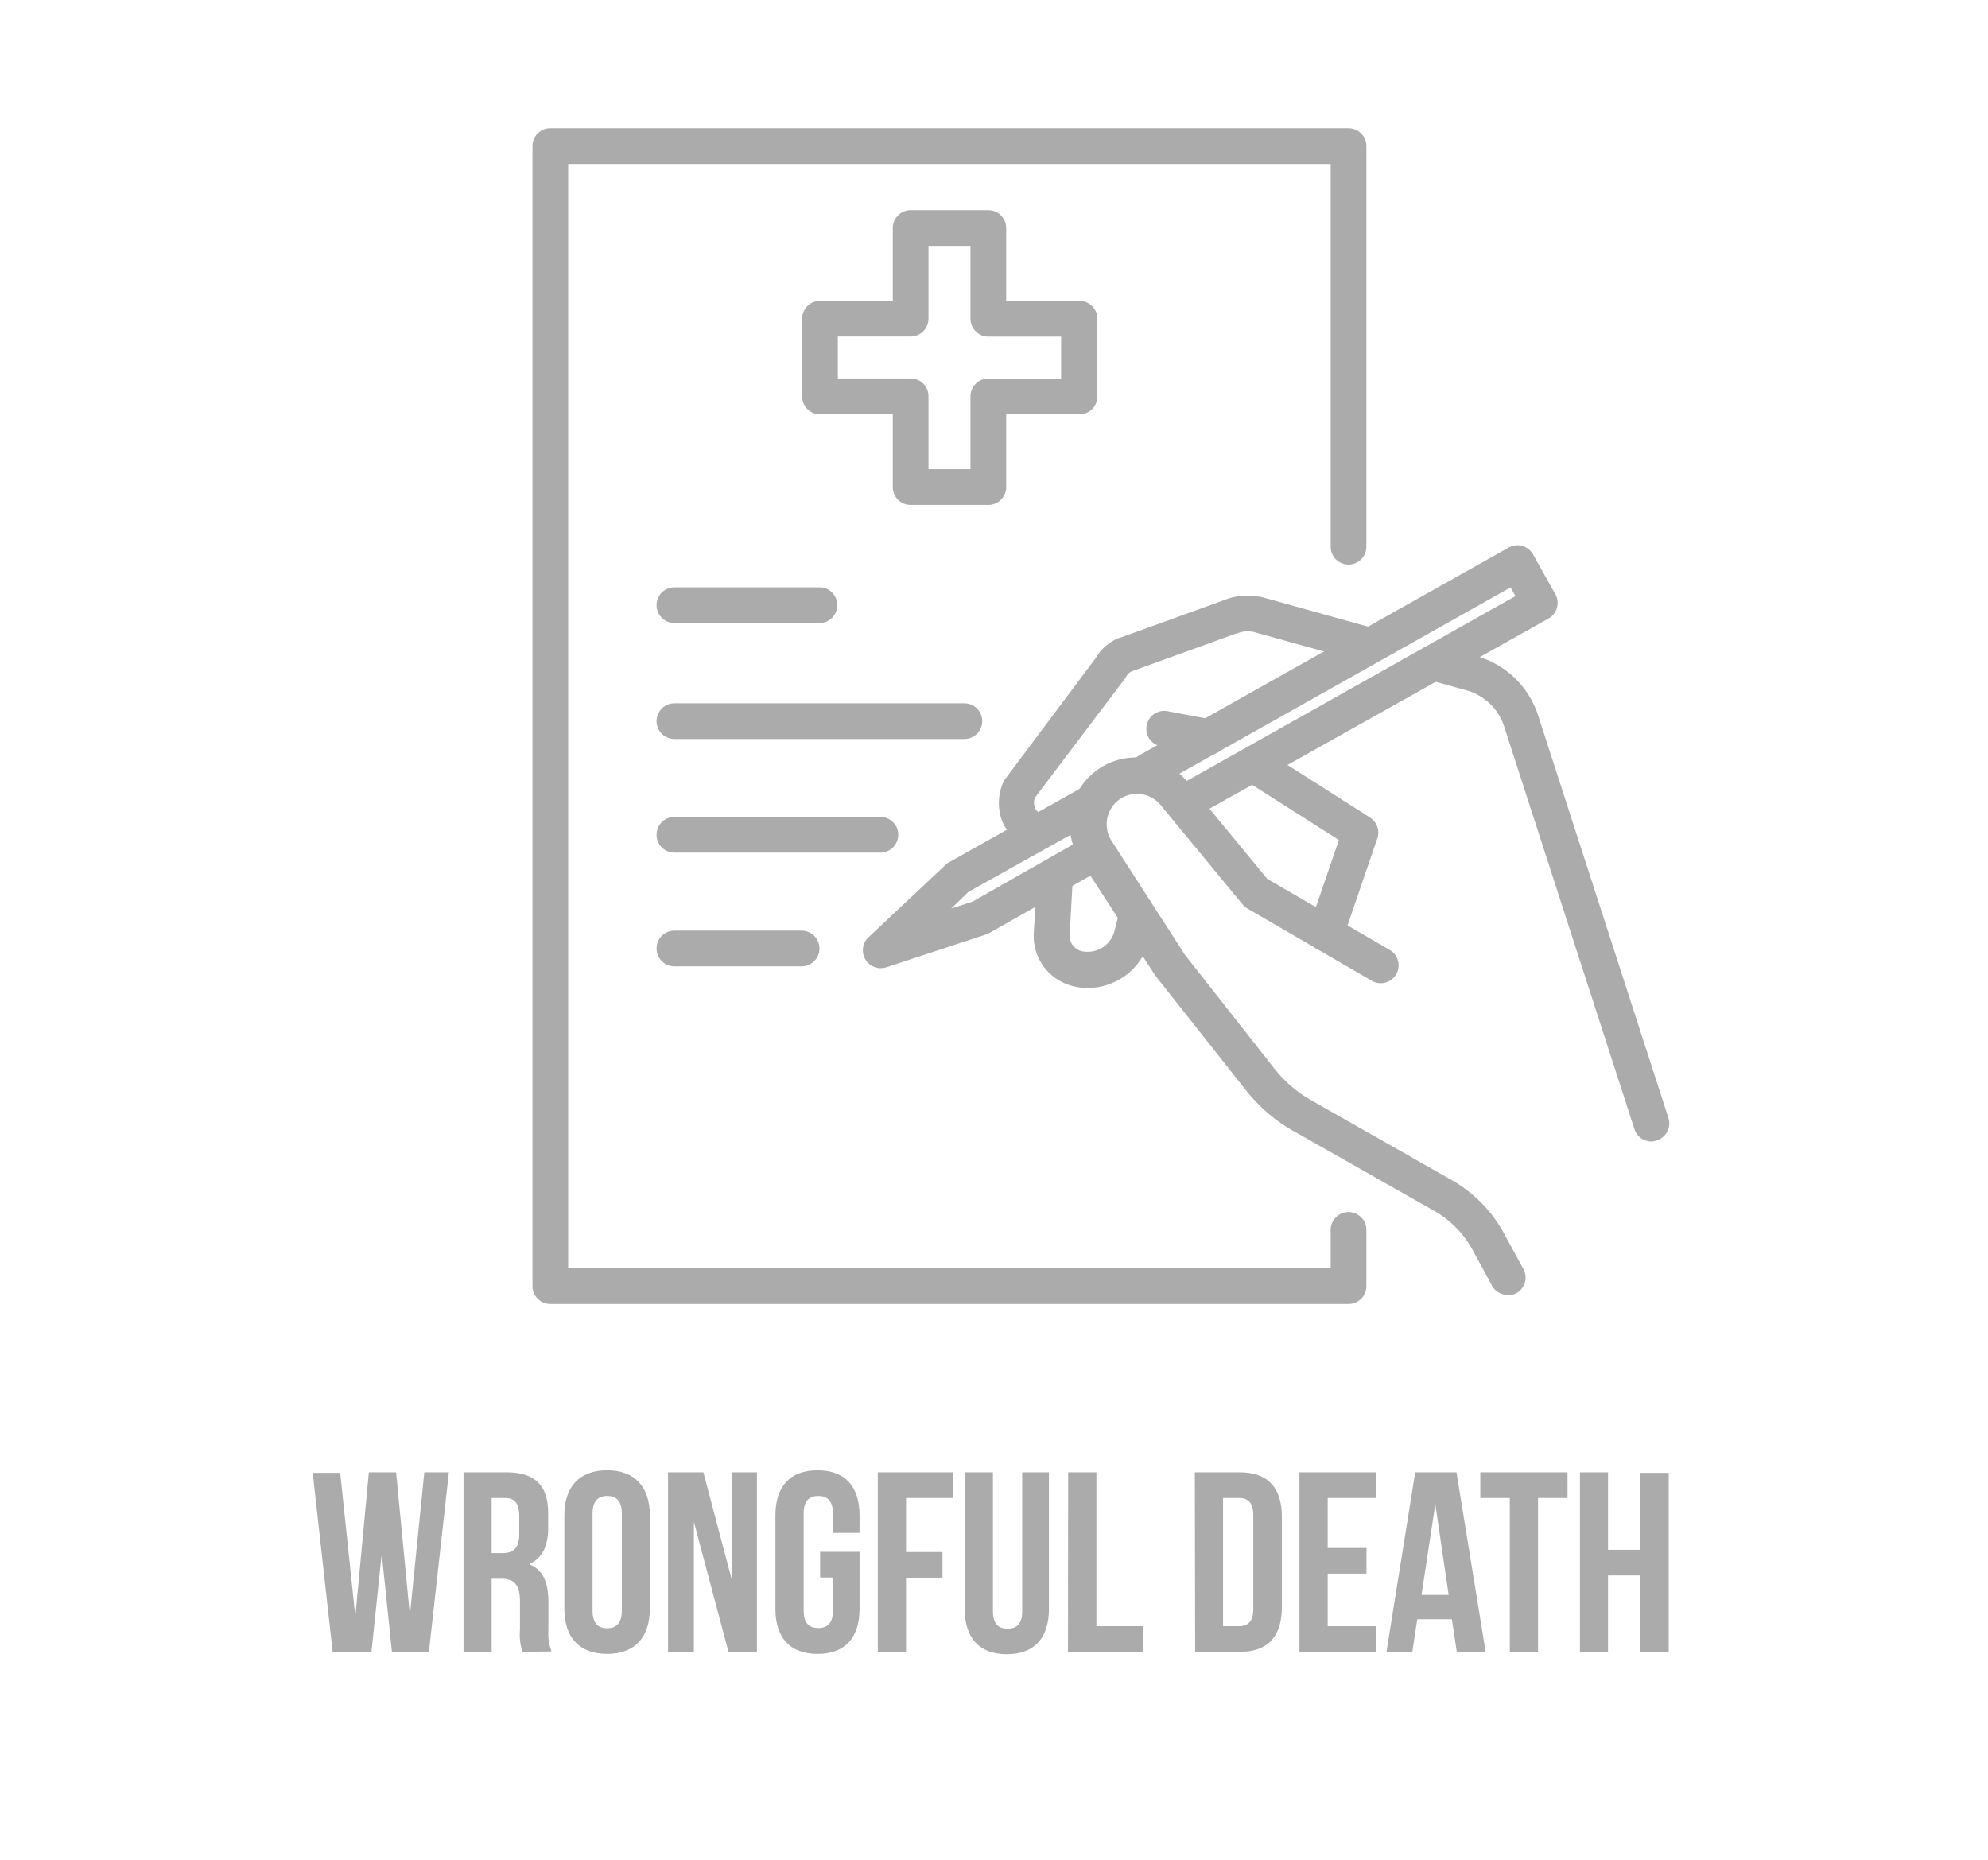 <?xml version="1.0" standalone="no"?><svg id="Layer_1" data-name="Layer 1" xmlns="http://www.w3.org/2000/svg" viewBox="0 0 186 174"><defs><style>.cls-1{fill:#acabab;}</style></defs><path class="cls-1" d="M126.17,122H51.49a1.67,1.67,0,0,1-1.67-1.67V13.67A1.67,1.67,0,0,1,51.49,12h74.68a1.67,1.67,0,0,1,1.67,1.67V51.15a1.67,1.67,0,0,1-3.34,0V15.34H53.16V118.66H124.5v-3.59a1.67,1.67,0,0,1,3.34,0v5.26A1.67,1.67,0,0,1,126.17,122Z"/><path class="cls-1" d="M141.06,121.15a1.66,1.66,0,0,1-1.47-.87l-1.8-3.32a9.4,9.4,0,0,0-3.63-3.69L121,105.81a15.31,15.31,0,0,1-4.4-3.77l-8.48-10.73-.09-.13-7-10.78a6.24,6.24,0,0,1,1.25-8.07,6.21,6.21,0,0,1,8.78.78l7.51,9.12L130,88.86a1.67,1.67,0,1,1-1.69,2.88L116.71,85a1.63,1.63,0,0,1-.45-.38l-7.7-9.34a2.86,2.86,0,0,0-4-.35,2.87,2.87,0,0,0-.58,3.71l6.89,10.7L119.25,100a11.66,11.66,0,0,0,3.43,2.94l13.13,7.46a12.76,12.76,0,0,1,4.91,5l1.81,3.33a1.66,1.66,0,0,1-1.47,2.46Z"/><path class="cls-1" d="M97,79.4a1.47,1.47,0,0,1-.54-.1A4.36,4.36,0,0,1,93.84,77a4.78,4.78,0,0,1,0-3.75,2.08,2.08,0,0,1,.22-.38l8.45-11.29a4.52,4.52,0,0,1,2.16-1.89l.07,0,9.78-3.54a6,6,0,0,1,3.81-.21l9.81,2.73a1.67,1.67,0,1,1-.9,3.22l-9.81-2.73a2.62,2.62,0,0,0-1.68.1l-.06,0-9.78,3.54a1.17,1.17,0,0,0-.53.48,1.07,1.07,0,0,1-.13.21L96.83,74.63a1.36,1.36,0,0,0,0,.94,1,1,0,0,0,.65.58A1.67,1.67,0,0,1,97,79.4Z"/><path class="cls-1" d="M154.51,106.8a1.67,1.67,0,0,1-1.59-1.16L140.74,68a5.14,5.14,0,0,0-3.53-3.41l-2.87-.8a1.67,1.67,0,1,1,.89-3.21l2.87.79a8.48,8.48,0,0,1,5.82,5.6l12.18,37.62a1.67,1.67,0,0,1-1.08,2.1A1.52,1.52,0,0,1,154.51,106.8Z"/><path class="cls-1" d="M124,89a1.7,1.7,0,0,1-.54-.09,1.67,1.67,0,0,1-1-2.12l2.81-8.2-8.46-5.38a1.66,1.66,0,0,1-.51-2.3,1.68,1.68,0,0,1,2.31-.52l9.56,6.09a1.67,1.67,0,0,1,.68,2l-3.23,9.44A1.66,1.66,0,0,1,124,89Z"/><path class="cls-1" d="M101.77,92.43a5.81,5.81,0,0,1-1.17-.12,4.83,4.83,0,0,1-3.88-5L97,82.76a1.67,1.67,0,1,1,3.33.18l-.25,4.57A1.48,1.48,0,0,0,101.24,89a2.61,2.61,0,0,0,3-1.77l.41-1.61a1.67,1.67,0,1,1,3.24.82l-.42,1.65s0,.05,0,.08A5.94,5.94,0,0,1,101.77,92.43Z"/><path class="cls-1" d="M82.41,90.58a1.67,1.67,0,0,1-1.15-2.89l7.2-6.77a1.27,1.27,0,0,1,.33-.24l12.72-7.16a1.67,1.67,0,0,1,1.64,2.92l-12.54,7L89,85l2-.65,10.55-6a1.67,1.67,0,0,1,1.64,2.91L92.53,87.31a1.69,1.69,0,0,1-.31.13L82.93,90.5A1.88,1.88,0,0,1,82.41,90.58Z"/><path class="cls-1" d="M111.74,76.26a1.67,1.67,0,0,1-.82-3.13l30.87-17.36-.46-.81L108.25,73.57a1.67,1.67,0,1,1-1.64-2.91l34.54-19.43a1.67,1.67,0,0,1,2.28.64l2.09,3.72a1.68,1.68,0,0,1-.64,2.28L112.56,76A1.63,1.63,0,0,1,111.74,76.26Z"/><path class="cls-1" d="M113.09,70.6l-.31,0-4.22-.79a1.67,1.67,0,0,1,.62-3.28l4.22.79a1.67,1.67,0,0,1-.31,3.31Z"/><path class="cls-1" d="M92.47,47.24H85.2a1.67,1.67,0,0,1-1.67-1.67V38.76H76.72a1.67,1.67,0,0,1-1.67-1.67V29.82a1.66,1.66,0,0,1,1.67-1.67h6.81V21.34a1.68,1.68,0,0,1,1.67-1.68h7.27a1.68,1.68,0,0,1,1.67,1.68v6.81H101a1.67,1.67,0,0,1,1.67,1.67v7.27A1.67,1.67,0,0,1,101,38.76H94.14v6.81A1.67,1.67,0,0,1,92.47,47.24Zm-5.6-3.34H90.8V37.09a1.67,1.67,0,0,1,1.67-1.67h6.81V31.49H92.47a1.67,1.67,0,0,1-1.67-1.67V23H86.87v6.81a1.67,1.67,0,0,1-1.67,1.67H78.39v3.93H85.2a1.67,1.67,0,0,1,1.67,1.67Z"/><path class="cls-1" d="M90.23,69.14H63.1a1.67,1.67,0,0,1,0-3.34H90.23a1.67,1.67,0,0,1,0,3.34Z"/><path class="cls-1" d="M76.67,58.29H63.1a1.67,1.67,0,1,1,0-3.34H76.67a1.67,1.67,0,1,1,0,3.34Z"/><path class="cls-1" d="M82.37,79.77H63.1a1.67,1.67,0,1,1,0-3.34H82.37a1.67,1.67,0,1,1,0,3.34Z"/><path class="cls-1" d="M75,90.41H63.1a1.67,1.67,0,1,1,0-3.34H75a1.67,1.67,0,1,1,0,3.34Z"/><path class="cls-1" d="M35.74,145.6h-.05l-.94,9H31.13l-1.87-16.8h2.57L33.22,151h.05l1.24-13.25h2.55l1.29,13.35h0l1.35-13.35h2.3l-1.87,16.8H36.67Z"/><path class="cls-1" d="M48.89,154.55a5,5,0,0,1-.24-2.06v-2.64c0-1.56-.53-2.14-1.73-2.14H46v6.84H43.37v-16.8h4c2.74,0,3.92,1.27,3.92,3.86v1.32c0,1.73-.56,2.84-1.73,3.39v.05c1.32.55,1.75,1.8,1.75,3.55v2.59a4.83,4.83,0,0,0,.29,2ZM46,140.15v5.16h1c1,0,1.58-.43,1.58-1.77v-1.66c0-1.2-.4-1.73-1.34-1.73Z"/><path class="cls-1" d="M52.8,141.78c0-2.69,1.42-4.22,4-4.22s4,1.53,4,4.22v8.74c0,2.69-1.42,4.22-4,4.22s-4-1.53-4-4.22Zm2.64,8.91c0,1.2.53,1.65,1.37,1.65s1.37-.45,1.37-1.65v-9.08c0-1.2-.53-1.65-1.37-1.65s-1.37.45-1.37,1.65Z"/><path class="cls-1" d="M64.92,142.38h0v12.17H62.5v-16.8h3.31l2.66,10.06h0V137.75h2.35v16.8H68.16Z"/><path class="cls-1" d="M76.73,145.19h3.69v5.33c0,2.69-1.34,4.22-3.93,4.22s-3.94-1.53-3.94-4.22v-8.74c0-2.69,1.35-4.22,3.94-4.22s3.93,1.53,3.93,4.22v1.64H77.93v-1.81c0-1.2-.53-1.65-1.37-1.65s-1.37.45-1.37,1.65v9.08c0,1.2.53,1.63,1.37,1.63s1.37-.43,1.37-1.63v-3.1h-1.2Z"/><path class="cls-1" d="M84.77,145.21h3.41v2.41H84.77v6.93H82.13v-16.8h7v2.4H84.77Z"/><path class="cls-1" d="M92.9,137.75v13c0,1.2.53,1.63,1.37,1.63s1.37-.43,1.37-1.63v-13h2.5v12.79c0,2.69-1.35,4.23-3.94,4.23s-3.94-1.54-3.94-4.23V137.75Z"/><path class="cls-1" d="M99.94,137.75h2.64v14.4h4.34v2.4h-7Z"/><path class="cls-1" d="M111.79,137.75H116c2.64,0,3.93,1.46,3.93,4.15v8.5c0,2.69-1.29,4.15-3.93,4.15h-4.18Zm2.64,2.4v12h1.49c.84,0,1.34-.43,1.34-1.63v-8.74c0-1.2-.5-1.63-1.34-1.63Z"/><path class="cls-1" d="M124.22,144.83h3.63v2.4h-3.63v4.92h4.56v2.4h-7.2v-16.8h7.2v2.4h-4.56Z"/><path class="cls-1" d="M139,154.55H136.3l-.46-3.05H132.6l-.46,3.05h-2.42l2.69-16.8h3.86Zm-6-5.33h2.54l-1.25-8.49h0Z"/><path class="cls-1" d="M138.5,137.75h8.16v2.4H143.9v14.4h-2.64v-14.4H138.5Z"/><path class="cls-1" d="M150.45,154.55h-2.63v-16.8h2.63V145h3v-7.2h2.68v16.8h-2.68v-7.2h-3Z"/></svg>